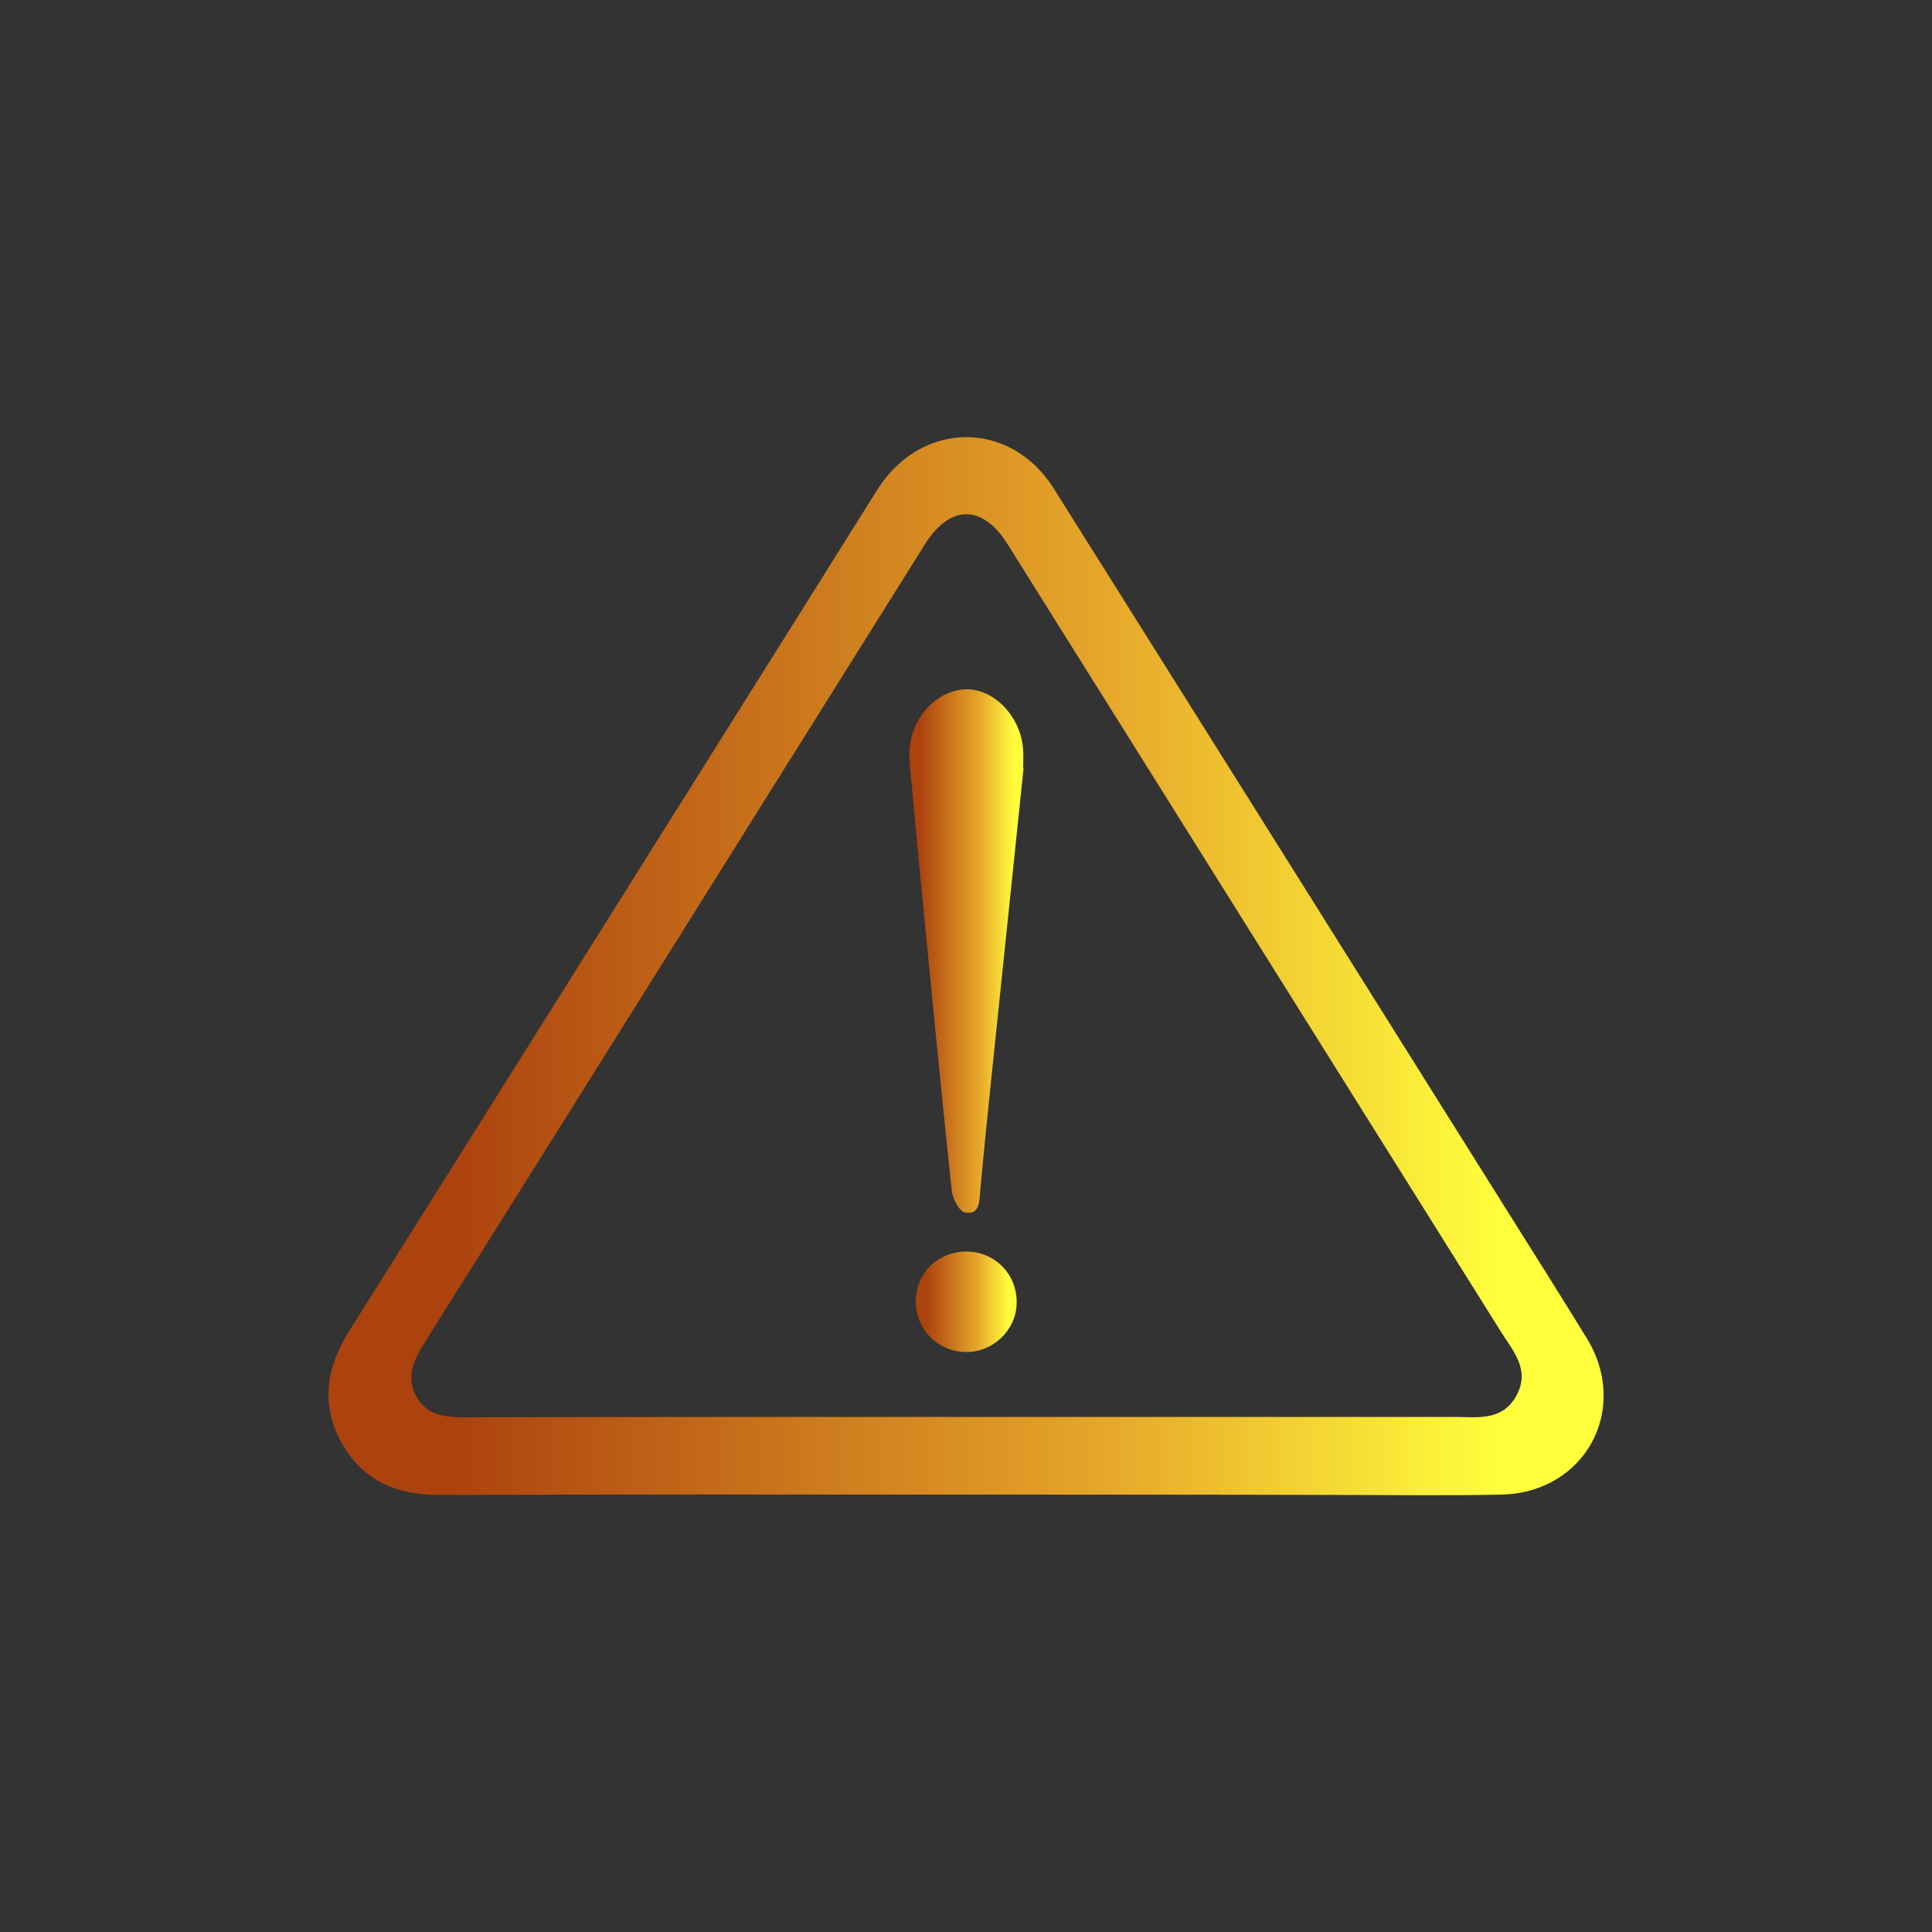 <?xml version="1.0" encoding="utf-8"?>
<!-- Generator: Adobe Illustrator 26.5.0, SVG Export Plug-In . SVG Version: 6.00 Build 0)  -->
<svg version="1.1" id="Capa_1" xmlns="http://www.w3.org/2000/svg" xmlns:xlink="http://www.w3.org/1999/xlink" x="0px" y="0px"
	 viewBox="0 0 500 500" style="enable-background:new 0 0 500 500;" xml:space="preserve">
<rect x="0" y="0" width="500" height="500" fill="#333333" stroke="none"/>
<style type="text/css">
	.st0{fill:url(#SVGID_1_);}
	.st1{fill:url(#SVGID_00000152255649732981467940000014112567935120645048_);}
	.st2{fill:url(#SVGID_00000039815553773965444180000015103842952874545306_);}
</style>
<g>
	<linearGradient id="SVGID_1_" gradientUnits="userSpaceOnUse" x1="85" y1="250" x2="415" y2="250">
		<stop  offset="9.557890e-02" style="stop-color:#AC420E"/>
		<stop  offset="0.616" style="stop-color:#E7A82A"/>
		<stop  offset="0.918" style="stop-color:#FFFF3C"/>
	</linearGradient>
	<path class="st0" d="M249.2,386.8c-45.2,0-90.3-0.1-135.5,0.1c-11.2,0-20-3.8-25.4-13.7c-5.4-9.9-3.8-19.4,2.1-28.8
		c39.9-63.4,79.7-126.9,119.5-190.3c5.7-9.1,11.4-18.2,17.1-27.3c11.3-18,34.4-18.3,45.7-0.4c39.3,62.5,78.5,125,117.7,187.5
		c6.8,10.8,13.6,21.6,20.3,32.5c11.2,18.4-0.5,39.9-22.1,40.4c-13.7,0.3-27.4,0.1-41.1,0.1C314.7,386.8,282,386.8,249.2,386.8
		C249.2,386.8,249.2,386.8,249.2,386.8z M249.7,366.7C249.7,366.7,249.7,366.8,249.7,366.7c42.2,0,84.4,0,126.6,0
		c6,0,12.5,1.2,16.2-5.6c3.5-6.6-0.8-11.3-3.9-16.2c-42.6-68-85.2-136-127.8-204c-6.5-10.4-14.9-10.4-21.4-0.1
		c-43.2,69-86.3,137.9-129.6,206.8c-2.8,4.5-4.8,8.9-2,13.9c2.8,4.9,7.5,5.3,12.5,5.3C163.5,366.7,206.6,366.7,249.7,366.7z"/>
	
		<linearGradient id="SVGID_00000137098468502493004200000015279017890653895824_" gradientUnits="userSpaceOnUse" x1="235.317" y1="246.104" x2="264.946" y2="246.104">
		<stop  offset="9.557890e-02" style="stop-color:#AC420E"/>
		<stop  offset="0.616" style="stop-color:#E7A82A"/>
		<stop  offset="0.918" style="stop-color:#FFFF3C"/>
	</linearGradient>
	<path style="fill:url(#SVGID_00000137098468502493004200000015279017890653895824_);" d="M264.9,198.8c-2.9,27.6-5.7,55.1-8.6,82.7
		c-0.9,8.8-1.8,17.6-2.6,26.5c-0.3,2.8,0,6.4-3.9,5.8c-1.5-0.2-3.3-3.6-3.5-5.8c-2.5-23.5-4.8-47-7.1-70.6
		c-1.3-13.1-2.5-26.1-3.7-39.2c-0.1-1.5-0.2-3-0.1-4.4c0.7-8.7,7.6-15.6,15.2-15.4c7.3,0.3,13.8,7.6,14.2,15.9c0.1,1.5,0,3,0,4.4
		C264.8,198.8,264.9,198.8,264.9,198.8z"/>
	
		<linearGradient id="SVGID_00000056414728943618154300000004009175684986475932_" gradientUnits="userSpaceOnUse" x1="237.026" y1="336.925" x2="263.121" y2="336.925">
		<stop  offset="9.557890e-02" style="stop-color:#AC420E"/>
		<stop  offset="0.616" style="stop-color:#E7A82A"/>
		<stop  offset="0.918" style="stop-color:#FFFF3C"/>
	</linearGradient>
	<path style="fill:url(#SVGID_00000056414728943618154300000004009175684986475932_);" d="M250,349.9c-7.3-0.1-13-5.8-13-13.1
		c0-7.3,5.7-12.9,13.1-12.9c7.5,0,13.3,6.1,13,13.6C262.9,344.3,256.9,350,250,349.9z"/>
</g>
</svg>
